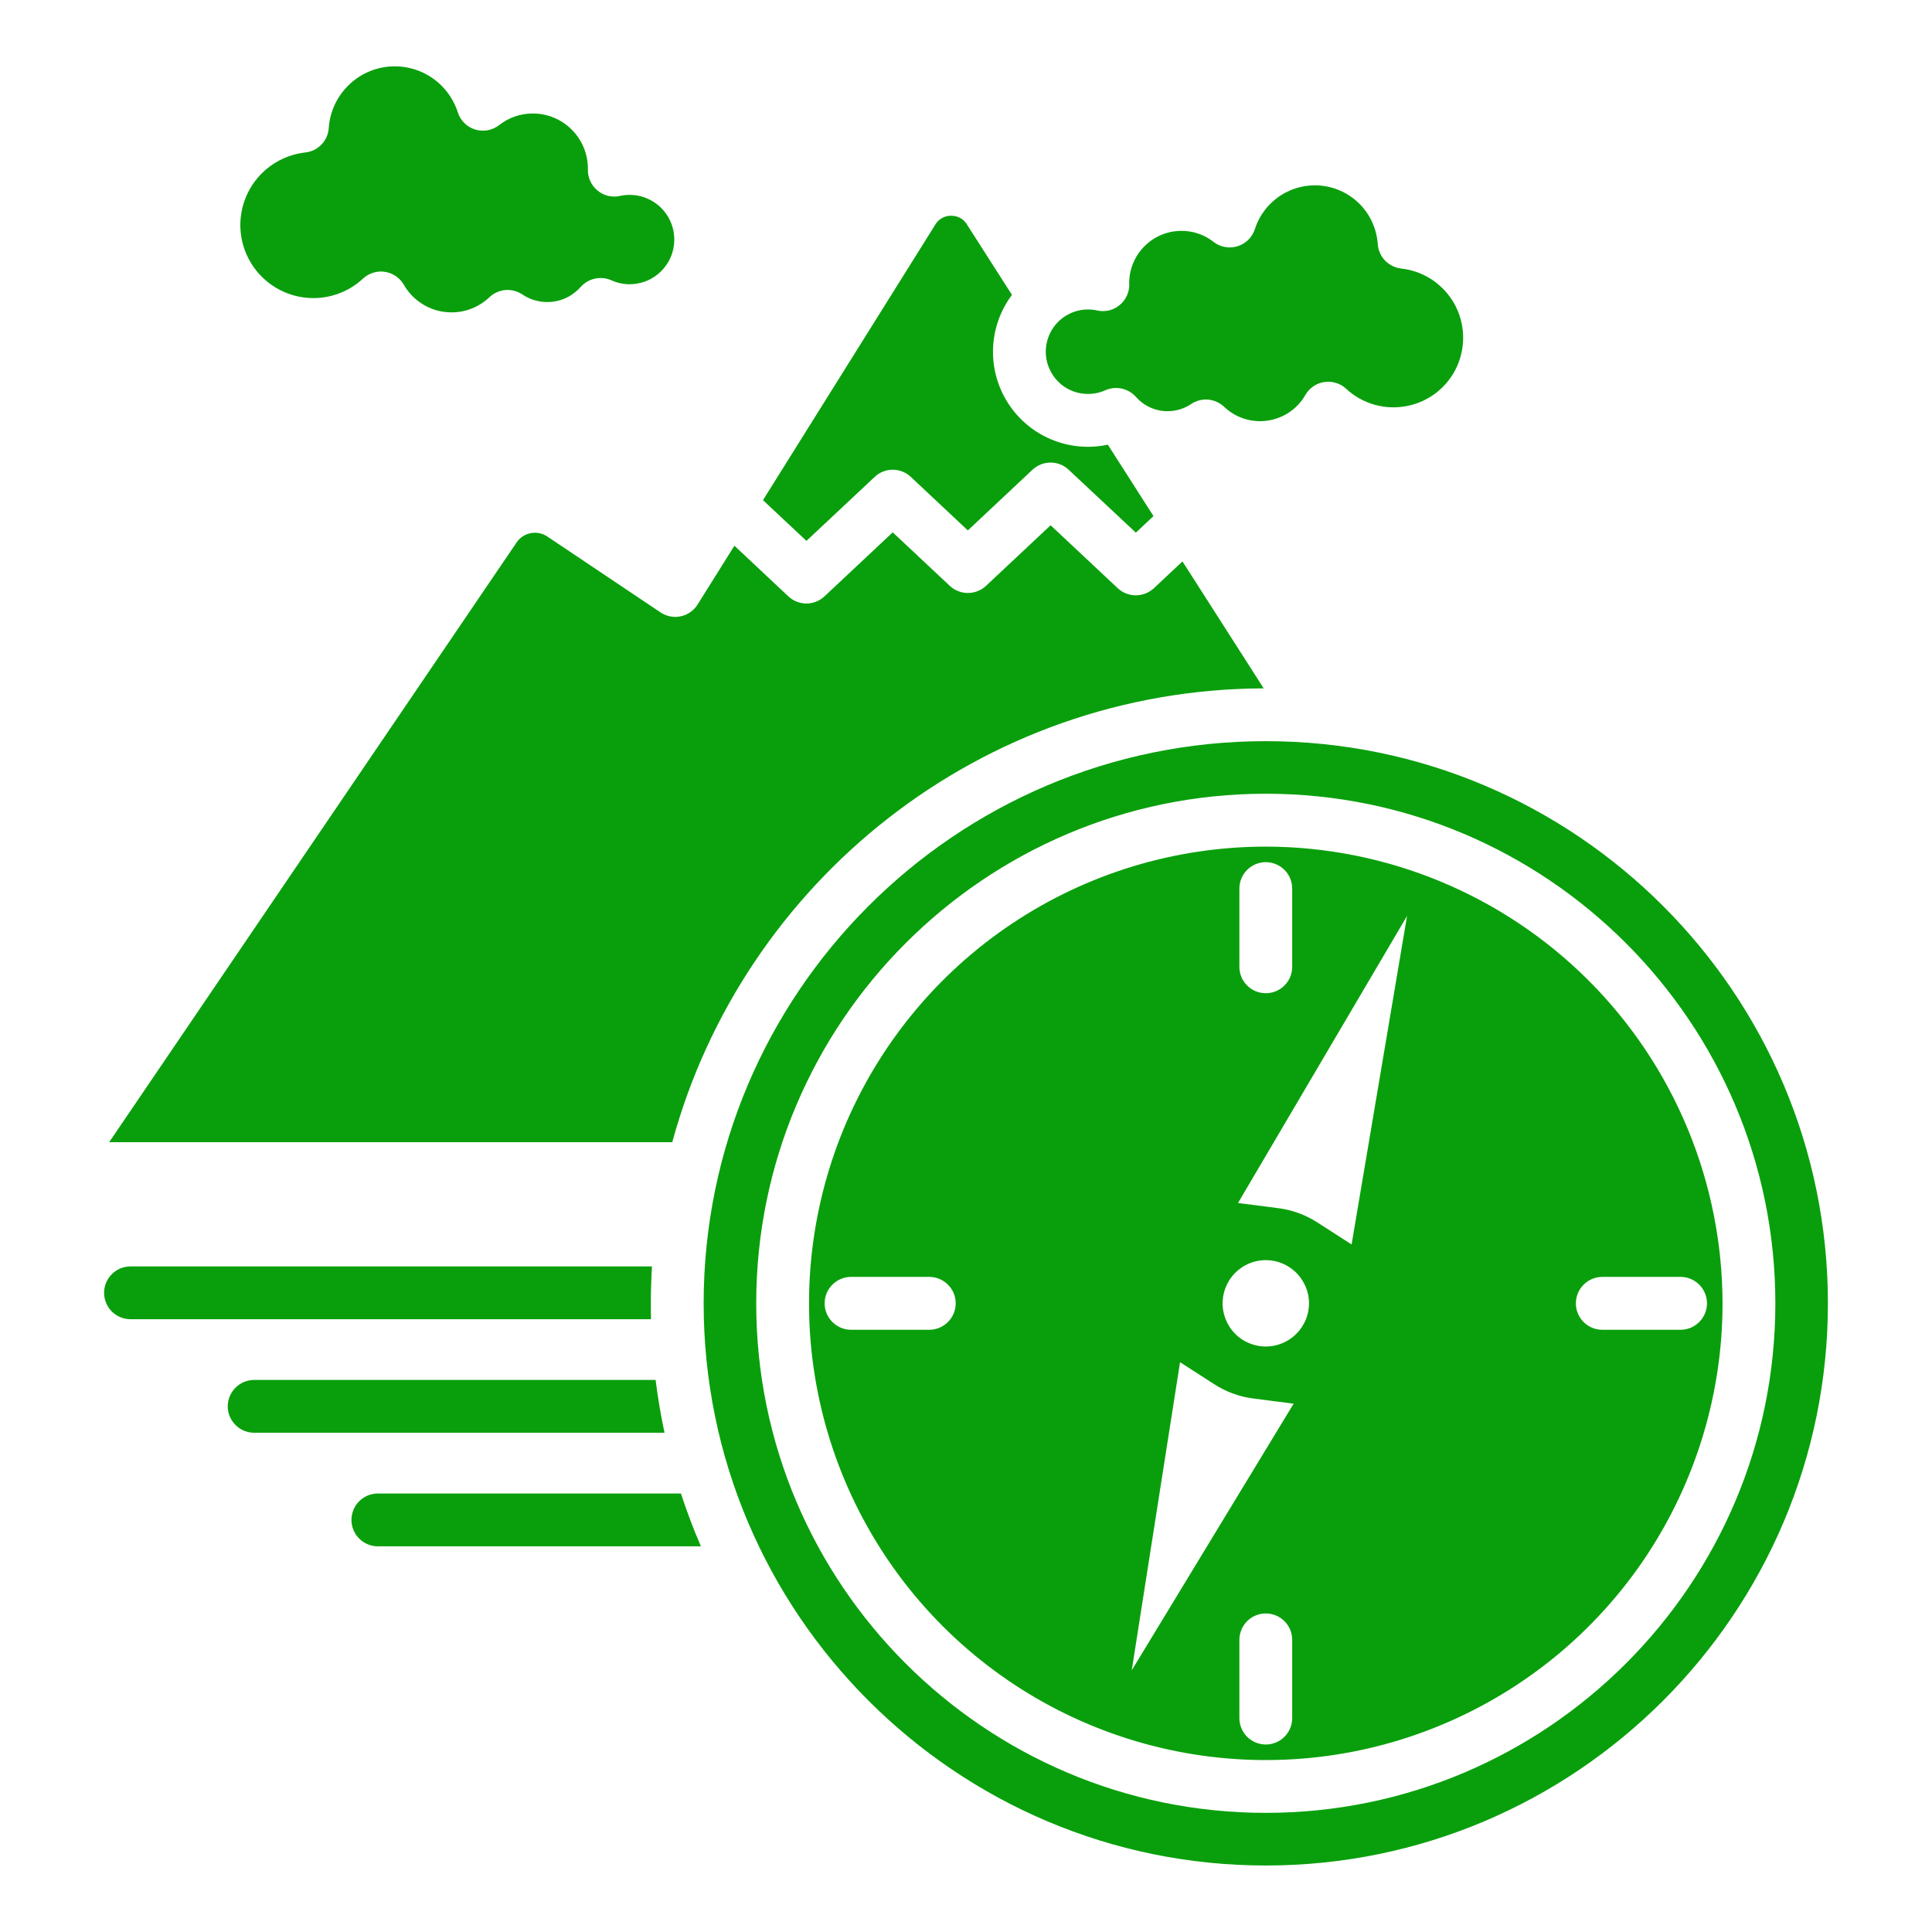 <?xml version="1.0" encoding="UTF-8"?> <svg xmlns="http://www.w3.org/2000/svg" width="24" height="24" viewBox="0 0 24 24" fill="none"><path d="M12.991 4.369C12.991 4.291 13.009 4.213 13.043 4.142C13.077 4.071 13.126 4.009 13.187 3.96C13.249 3.911 13.32 3.876 13.397 3.858C13.473 3.84 13.553 3.84 13.63 3.857C13.678 3.868 13.728 3.867 13.777 3.856C13.825 3.844 13.87 3.822 13.908 3.79C13.947 3.759 13.977 3.719 13.998 3.674C14.019 3.629 14.029 3.579 14.028 3.53L14.027 3.516C14.028 3.344 14.096 3.179 14.218 3.058C14.339 2.936 14.504 2.868 14.676 2.868C14.821 2.867 14.961 2.915 15.074 3.004C15.116 3.037 15.165 3.059 15.217 3.068C15.269 3.078 15.322 3.075 15.373 3.059C15.423 3.043 15.469 3.016 15.507 2.979C15.544 2.942 15.572 2.896 15.589 2.846C15.644 2.672 15.759 2.524 15.912 2.426C16.065 2.328 16.248 2.286 16.428 2.308C16.609 2.33 16.776 2.414 16.902 2.546C17.027 2.678 17.102 2.85 17.115 3.031C17.12 3.108 17.152 3.181 17.205 3.236C17.259 3.292 17.33 3.327 17.407 3.336C17.543 3.351 17.673 3.398 17.787 3.473C17.901 3.549 17.996 3.65 18.064 3.769C18.131 3.888 18.169 4.021 18.175 4.158C18.181 4.295 18.154 4.431 18.098 4.555C18.041 4.68 17.955 4.789 17.848 4.874C17.741 4.958 17.615 5.017 17.48 5.043C17.346 5.07 17.208 5.065 17.076 5.028C16.944 4.991 16.823 4.923 16.723 4.83C16.687 4.796 16.644 4.771 16.596 4.757C16.549 4.742 16.5 4.738 16.451 4.746C16.402 4.753 16.356 4.771 16.315 4.799C16.274 4.827 16.24 4.864 16.216 4.906C16.167 4.992 16.099 5.065 16.018 5.12C15.937 5.175 15.844 5.211 15.747 5.225C15.65 5.24 15.55 5.231 15.457 5.202C15.363 5.172 15.278 5.121 15.207 5.054C15.152 5.002 15.082 4.971 15.008 4.964C14.933 4.958 14.859 4.977 14.797 5.019C14.691 5.09 14.563 5.12 14.437 5.104C14.311 5.088 14.195 5.026 14.111 4.93C14.064 4.878 14.002 4.842 13.934 4.827C13.866 4.812 13.794 4.82 13.73 4.848C13.65 4.884 13.563 4.899 13.476 4.892C13.388 4.886 13.304 4.857 13.23 4.81C13.157 4.762 13.097 4.697 13.055 4.62C13.013 4.543 12.991 4.457 12.991 4.369V4.369ZM10.866 5.924C10.926 5.867 11.007 5.835 11.09 5.835C11.173 5.835 11.254 5.867 11.314 5.924L12.023 6.589L12.826 5.835C12.887 5.778 12.968 5.746 13.051 5.746C13.134 5.746 13.215 5.778 13.275 5.835L14.11 6.617L14.329 6.411L13.762 5.524C13.527 5.574 13.282 5.552 13.06 5.459C12.839 5.367 12.651 5.209 12.521 5.006C12.392 4.804 12.327 4.567 12.336 4.327C12.345 4.087 12.427 3.855 12.571 3.663L12.003 2.775C11.982 2.745 11.954 2.721 11.921 2.704C11.888 2.688 11.852 2.68 11.815 2.68H11.814C11.778 2.68 11.741 2.688 11.709 2.705C11.676 2.722 11.648 2.747 11.627 2.777L9.478 6.213L10.018 6.719L10.866 5.924ZM15.698 8.551L14.689 6.974L14.334 7.307C14.273 7.364 14.193 7.395 14.109 7.395C14.026 7.395 13.946 7.364 13.885 7.307L13.051 6.525L12.248 7.278C12.187 7.335 12.107 7.366 12.023 7.366C11.94 7.366 11.86 7.335 11.799 7.278L11.09 6.613L10.242 7.408C10.181 7.465 10.101 7.497 10.018 7.497C9.934 7.497 9.854 7.465 9.793 7.408L9.123 6.779L8.666 7.509C8.643 7.546 8.612 7.579 8.576 7.604C8.54 7.629 8.5 7.647 8.457 7.656C8.414 7.665 8.369 7.666 8.326 7.657C8.283 7.649 8.242 7.632 8.206 7.608L6.798 6.664C6.739 6.625 6.668 6.61 6.599 6.622C6.53 6.633 6.468 6.671 6.426 6.726L1.356 14.189H8.351C9.231 10.952 12.189 8.563 15.698 8.551ZM22.707 16.191C22.707 20.041 19.575 23.174 15.724 23.174C11.874 23.174 8.741 20.041 8.741 16.191C8.741 12.34 11.874 9.207 15.724 9.207C19.575 9.207 22.707 12.34 22.707 16.191ZM22.054 16.191C22.054 12.7 19.215 9.86 15.724 9.86C12.234 9.86 9.394 12.7 9.394 16.191C9.394 19.681 12.234 22.52 15.724 22.52C19.215 22.52 22.054 19.681 22.054 16.191ZM3.893 3.703C4.121 3.703 4.342 3.617 4.509 3.461C4.57 3.405 4.65 3.373 4.732 3.373C4.749 3.373 4.765 3.375 4.781 3.377C4.83 3.384 4.877 3.403 4.917 3.43C4.958 3.458 4.992 3.495 5.017 3.538C5.068 3.627 5.139 3.704 5.225 3.762C5.31 3.821 5.408 3.859 5.51 3.873C5.613 3.888 5.717 3.88 5.816 3.849C5.914 3.817 6.004 3.764 6.079 3.693C6.133 3.641 6.204 3.61 6.278 3.603C6.352 3.597 6.427 3.616 6.489 3.658C6.6 3.733 6.736 3.765 6.869 3.748C7.003 3.731 7.125 3.665 7.214 3.564C7.261 3.512 7.323 3.476 7.391 3.461C7.459 3.446 7.531 3.454 7.595 3.482C7.67 3.516 7.752 3.533 7.835 3.531C7.918 3.528 7.999 3.508 8.073 3.471C8.146 3.433 8.211 3.38 8.261 3.314C8.312 3.249 8.347 3.173 8.364 3.092C8.381 3.011 8.38 2.927 8.361 2.847C8.342 2.766 8.305 2.691 8.253 2.627C8.201 2.562 8.135 2.511 8.06 2.475C7.986 2.439 7.904 2.421 7.821 2.421C7.781 2.421 7.741 2.425 7.701 2.434C7.653 2.445 7.603 2.444 7.554 2.433C7.506 2.421 7.461 2.399 7.423 2.367C7.385 2.336 7.354 2.296 7.333 2.251C7.312 2.206 7.302 2.157 7.303 2.107L7.303 2.094C7.303 1.913 7.231 1.739 7.103 1.611C6.975 1.482 6.802 1.41 6.62 1.41C6.468 1.409 6.321 1.46 6.201 1.554C6.159 1.586 6.11 1.608 6.058 1.618C6.006 1.627 5.953 1.624 5.902 1.609C5.852 1.593 5.806 1.566 5.768 1.528C5.731 1.491 5.703 1.446 5.687 1.395C5.628 1.213 5.508 1.057 5.348 0.954C5.187 0.851 4.995 0.807 4.805 0.83C4.615 0.853 4.439 0.942 4.308 1.081C4.176 1.219 4.097 1.4 4.084 1.59C4.079 1.667 4.047 1.74 3.994 1.795C3.94 1.851 3.869 1.886 3.792 1.894C3.562 1.92 3.35 2.033 3.2 2.21C3.051 2.387 2.974 2.614 2.987 2.846C3 3.077 3.101 3.295 3.269 3.454C3.438 3.614 3.661 3.703 3.893 3.703ZM21.398 16.191C21.398 17.313 21.065 18.41 20.442 19.343C19.818 20.276 18.932 21.003 17.895 21.432C16.859 21.862 15.718 21.974 14.617 21.755C13.517 21.536 12.506 20.996 11.712 20.202C10.919 19.409 10.378 18.398 10.159 17.297C9.94 16.197 10.053 15.056 10.482 14.019C10.912 12.982 11.639 12.096 12.572 11.473C13.505 10.85 14.602 10.517 15.724 10.517C17.228 10.518 18.671 11.117 19.734 12.18C20.798 13.244 21.396 14.686 21.398 16.191ZM14.059 20.749L16.07 17.437L15.571 17.373C15.397 17.351 15.229 17.29 15.082 17.194L14.659 16.922L14.059 20.749ZM16.261 16.191C16.261 16.084 16.229 15.981 16.17 15.893C16.111 15.804 16.027 15.736 15.93 15.695C15.832 15.654 15.724 15.644 15.62 15.664C15.515 15.685 15.42 15.736 15.345 15.811C15.27 15.886 15.219 15.982 15.198 16.086C15.177 16.19 15.188 16.298 15.229 16.396C15.269 16.494 15.338 16.578 15.426 16.637C15.514 16.695 15.618 16.727 15.724 16.727C15.866 16.727 16.003 16.67 16.103 16.57C16.204 16.469 16.261 16.333 16.261 16.191ZM16.79 15.459L17.479 11.378L15.379 14.944L15.877 15.008C16.051 15.03 16.219 15.091 16.367 15.187L16.79 15.459ZM15.396 12.01C15.396 12.097 15.431 12.181 15.492 12.242C15.554 12.304 15.637 12.338 15.724 12.338C15.811 12.338 15.895 12.304 15.956 12.242C16.018 12.181 16.052 12.097 16.052 12.01V11.038C16.052 10.951 16.018 10.868 15.956 10.806C15.895 10.745 15.811 10.71 15.724 10.71C15.637 10.71 15.554 10.745 15.492 10.806C15.431 10.868 15.396 10.951 15.396 11.038V12.01ZM11.872 16.191C11.872 16.104 11.838 16.02 11.776 15.959C11.714 15.897 11.631 15.862 11.544 15.862H10.572C10.485 15.862 10.401 15.897 10.34 15.959C10.278 16.02 10.244 16.104 10.244 16.191C10.244 16.277 10.278 16.361 10.34 16.422C10.401 16.484 10.485 16.519 10.572 16.519H11.544C11.631 16.519 11.714 16.484 11.776 16.422C11.838 16.361 11.872 16.277 11.872 16.191ZM16.052 20.371C16.052 20.284 16.018 20.2 15.956 20.139C15.895 20.077 15.811 20.043 15.724 20.043C15.637 20.043 15.554 20.077 15.492 20.139C15.431 20.2 15.396 20.284 15.396 20.371V21.343C15.396 21.43 15.431 21.513 15.492 21.575C15.554 21.636 15.637 21.671 15.724 21.671C15.811 21.671 15.895 21.636 15.956 21.575C16.018 21.513 16.052 21.43 16.052 21.343V20.371ZM21.205 16.191C21.205 16.104 21.17 16.02 21.109 15.959C21.047 15.897 20.964 15.862 20.877 15.862H19.904C19.817 15.862 19.734 15.897 19.672 15.959C19.611 16.02 19.576 16.104 19.576 16.191C19.576 16.278 19.611 16.361 19.672 16.423C19.734 16.484 19.817 16.519 19.904 16.519H20.877C20.92 16.519 20.962 16.51 21.002 16.494C21.042 16.477 21.078 16.453 21.109 16.422C21.139 16.392 21.163 16.356 21.18 16.316C21.196 16.276 21.205 16.234 21.205 16.191V16.191ZM8.085 16.191C8.085 16.036 8.09 15.883 8.099 15.732H1.621C1.534 15.732 1.451 15.766 1.389 15.828C1.328 15.889 1.293 15.973 1.293 16.06C1.293 16.147 1.328 16.23 1.389 16.292C1.451 16.353 1.534 16.388 1.621 16.388H8.087C8.085 16.322 8.085 16.256 8.085 16.191V16.191ZM4.694 18.553C4.607 18.553 4.524 18.587 4.462 18.649C4.4 18.71 4.366 18.794 4.366 18.881C4.366 18.968 4.4 19.051 4.462 19.113C4.524 19.174 4.607 19.209 4.694 19.209H8.707C8.614 18.995 8.532 18.776 8.459 18.553H4.694ZM8.144 17.142H3.158C3.071 17.142 2.987 17.177 2.926 17.238C2.864 17.3 2.829 17.383 2.829 17.47C2.829 17.557 2.864 17.641 2.926 17.702C2.987 17.764 3.071 17.798 3.158 17.798H8.255C8.209 17.583 8.172 17.364 8.144 17.142V17.142Z" fill="#099F0C"></path></svg> 